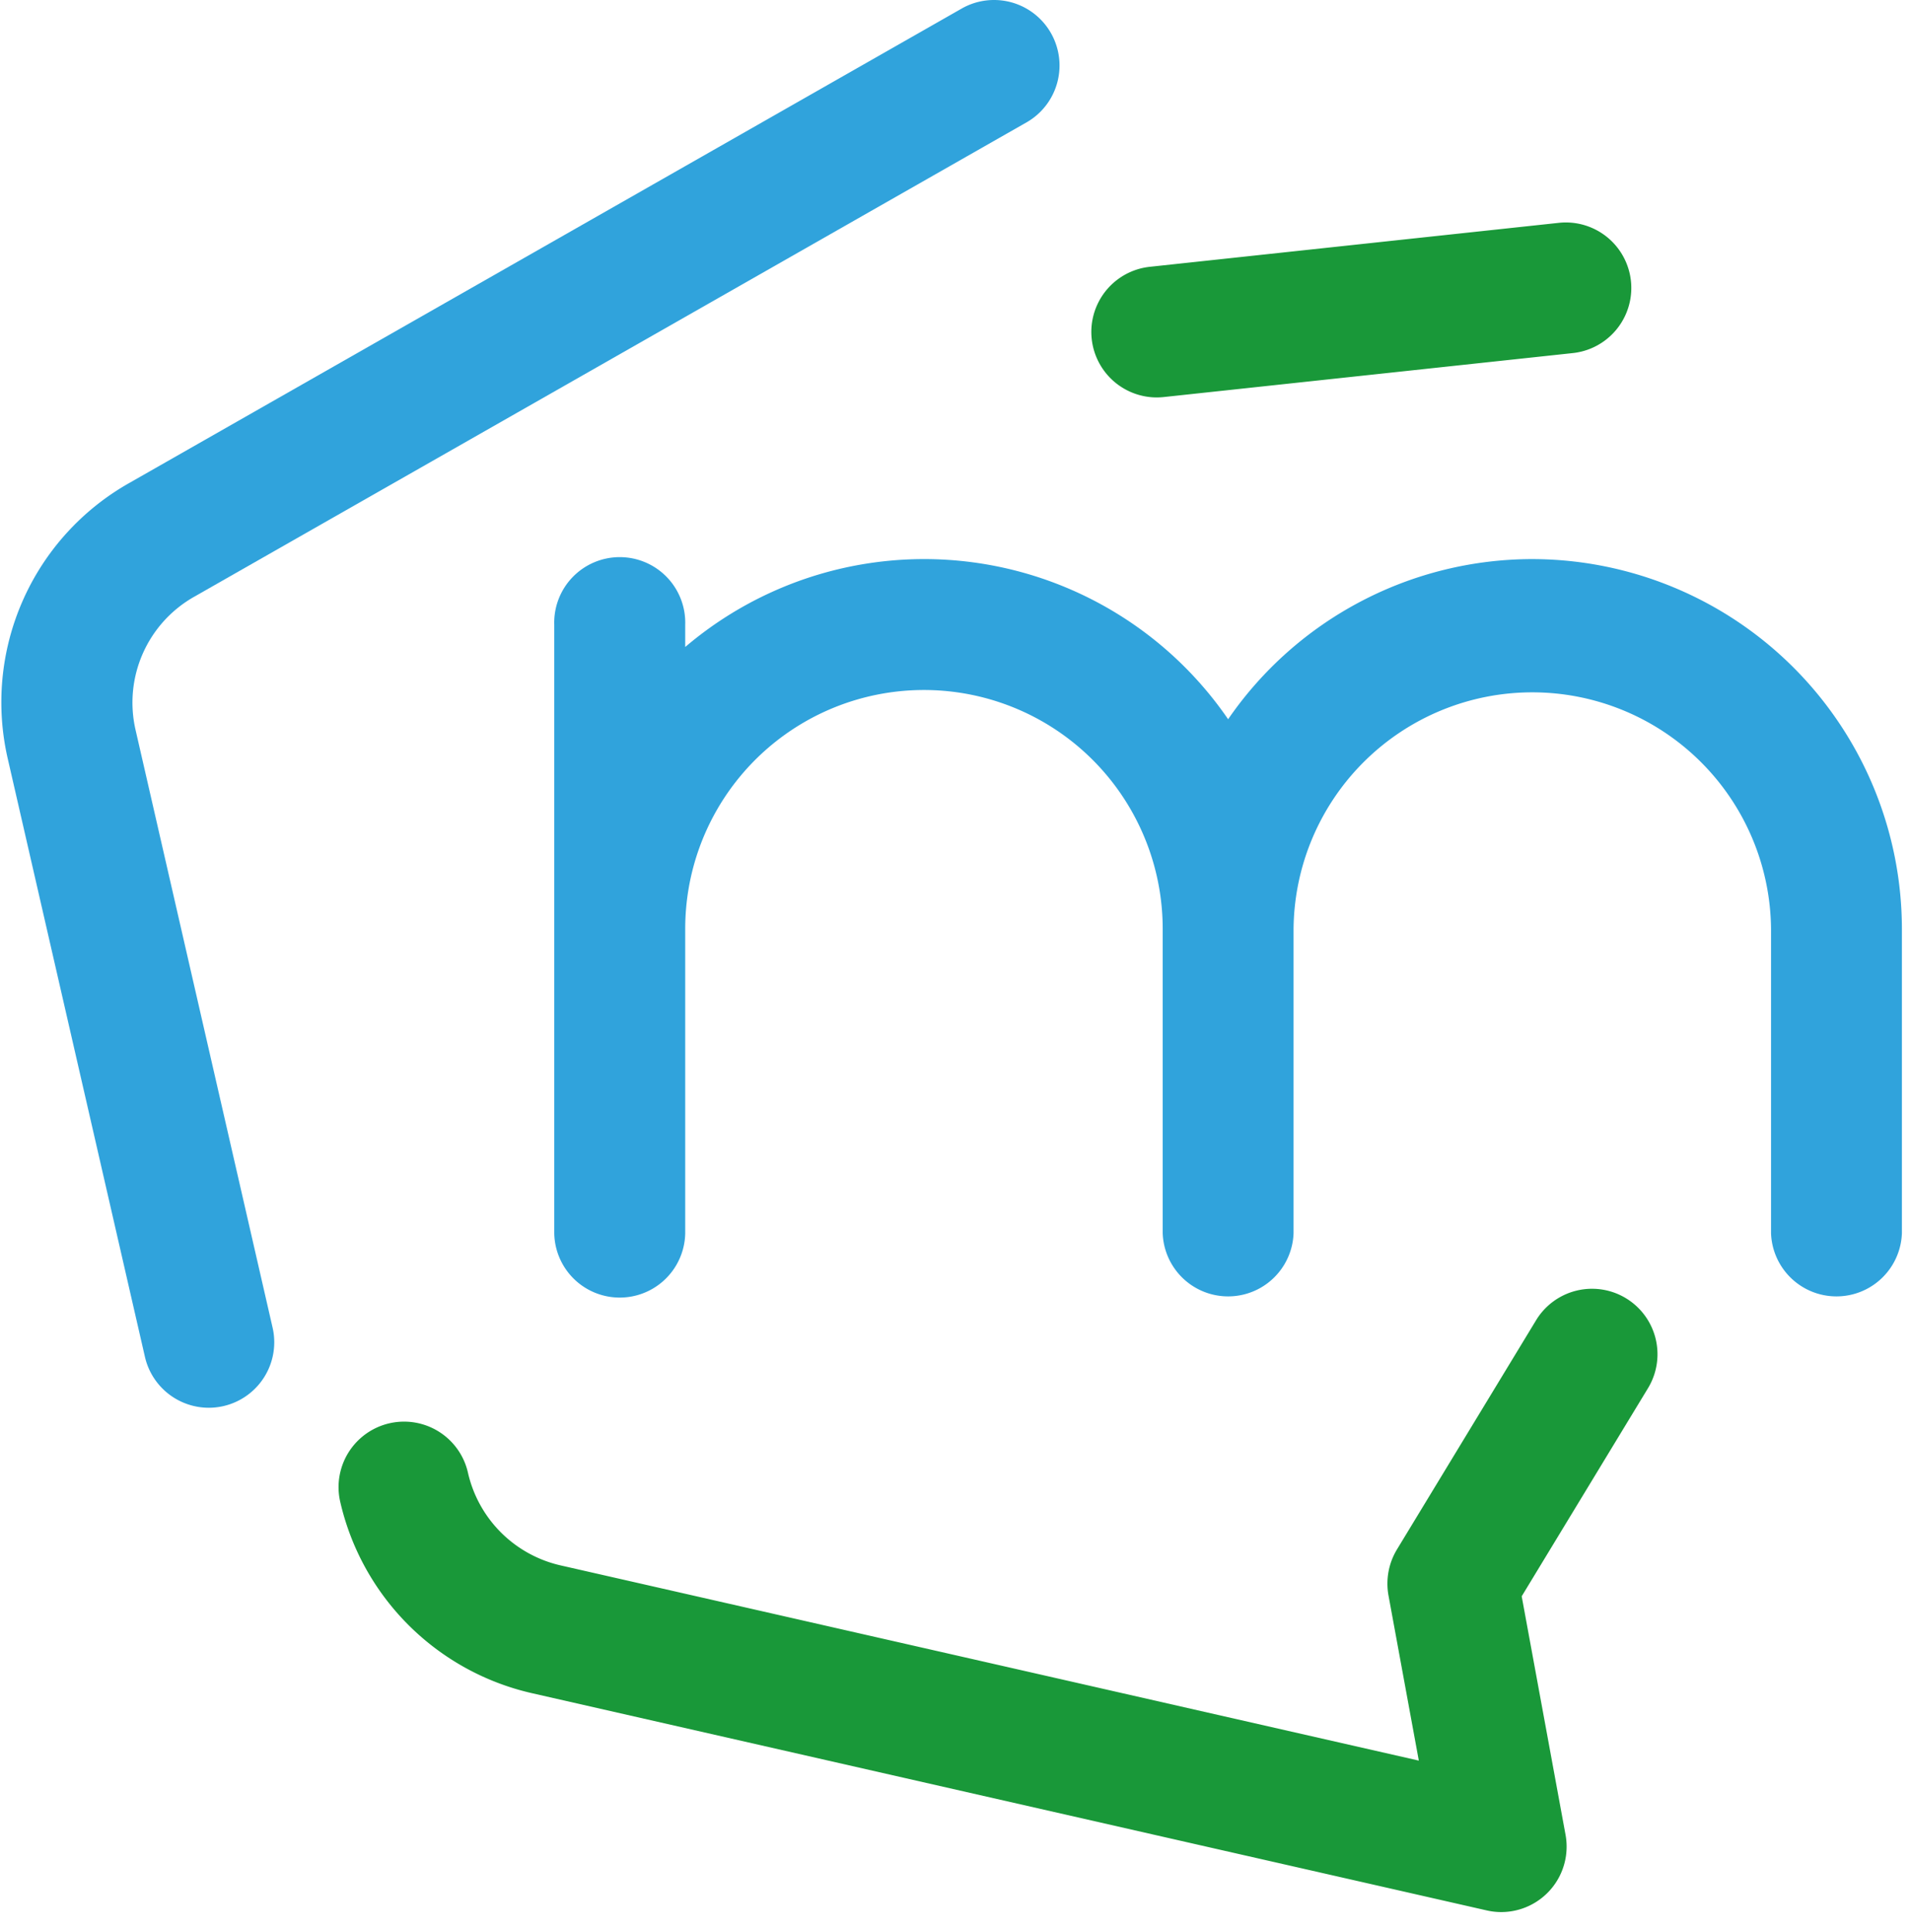<svg xmlns="http://www.w3.org/2000/svg" width="92" height="93" fill="none">
  <path d="M10.048 67.76a3.156 3.156 0 0 1-3.07-2.447L.385 36.569A12.122 12.122 0 0 1 6.238 23.24L46.338.389a3.153 3.153 0 0 1 3.122 5.478L9.356 28.72a5.854 5.854 0 0 0-2.824 6.439l6.591 28.743a3.152 3.152 0 0 1-3.075 3.858Z" fill="#30A3DC"/>
  <path d="M72.271 92.034c-.235 0-.47-.027-.7-.08l-46-10.464a12.266 12.266 0 0 1-9.195-9.216 3.153 3.153 0 1 1 6.153-1.385 5.922 5.922 0 0 0 4.444 4.455l41.332 9.4-1.46-7.95a3.179 3.179 0 0 1 .405-2.209l6.7-11.036a3.151 3.151 0 1 1 5.388 3.27l-6.08 10.016 2.11 11.475a3.15 3.15 0 0 1-3.1 3.724M55.681 19.13a3.153 3.153 0 0 1-.334-6.287l19.7-2.117a3.152 3.152 0 1 1 .671 6.269l-19.697 2.117a3.592 3.592 0 0 1-.34.018" fill="#199839"/>
  <path d="M73.773 26.911a17.788 17.788 0 0 0-14.648 7.708 17.748 17.748 0 0 0-26.137-3.477v-1.074a3.154 3.154 0 1 0-6.305 0V59.36a3.153 3.153 0 0 0 6.305 0V44.711A11.492 11.492 0 0 1 55.1 40.313c.578 1.394.875 2.889.875 4.398V59.36a3.152 3.152 0 0 0 6.3 0V44.711a11.494 11.494 0 0 1 22.987 0V59.36a3.152 3.152 0 0 0 6.3 0V44.711a17.818 17.818 0 0 0-17.8-17.8" fill="#30A3DC"/>
</svg>